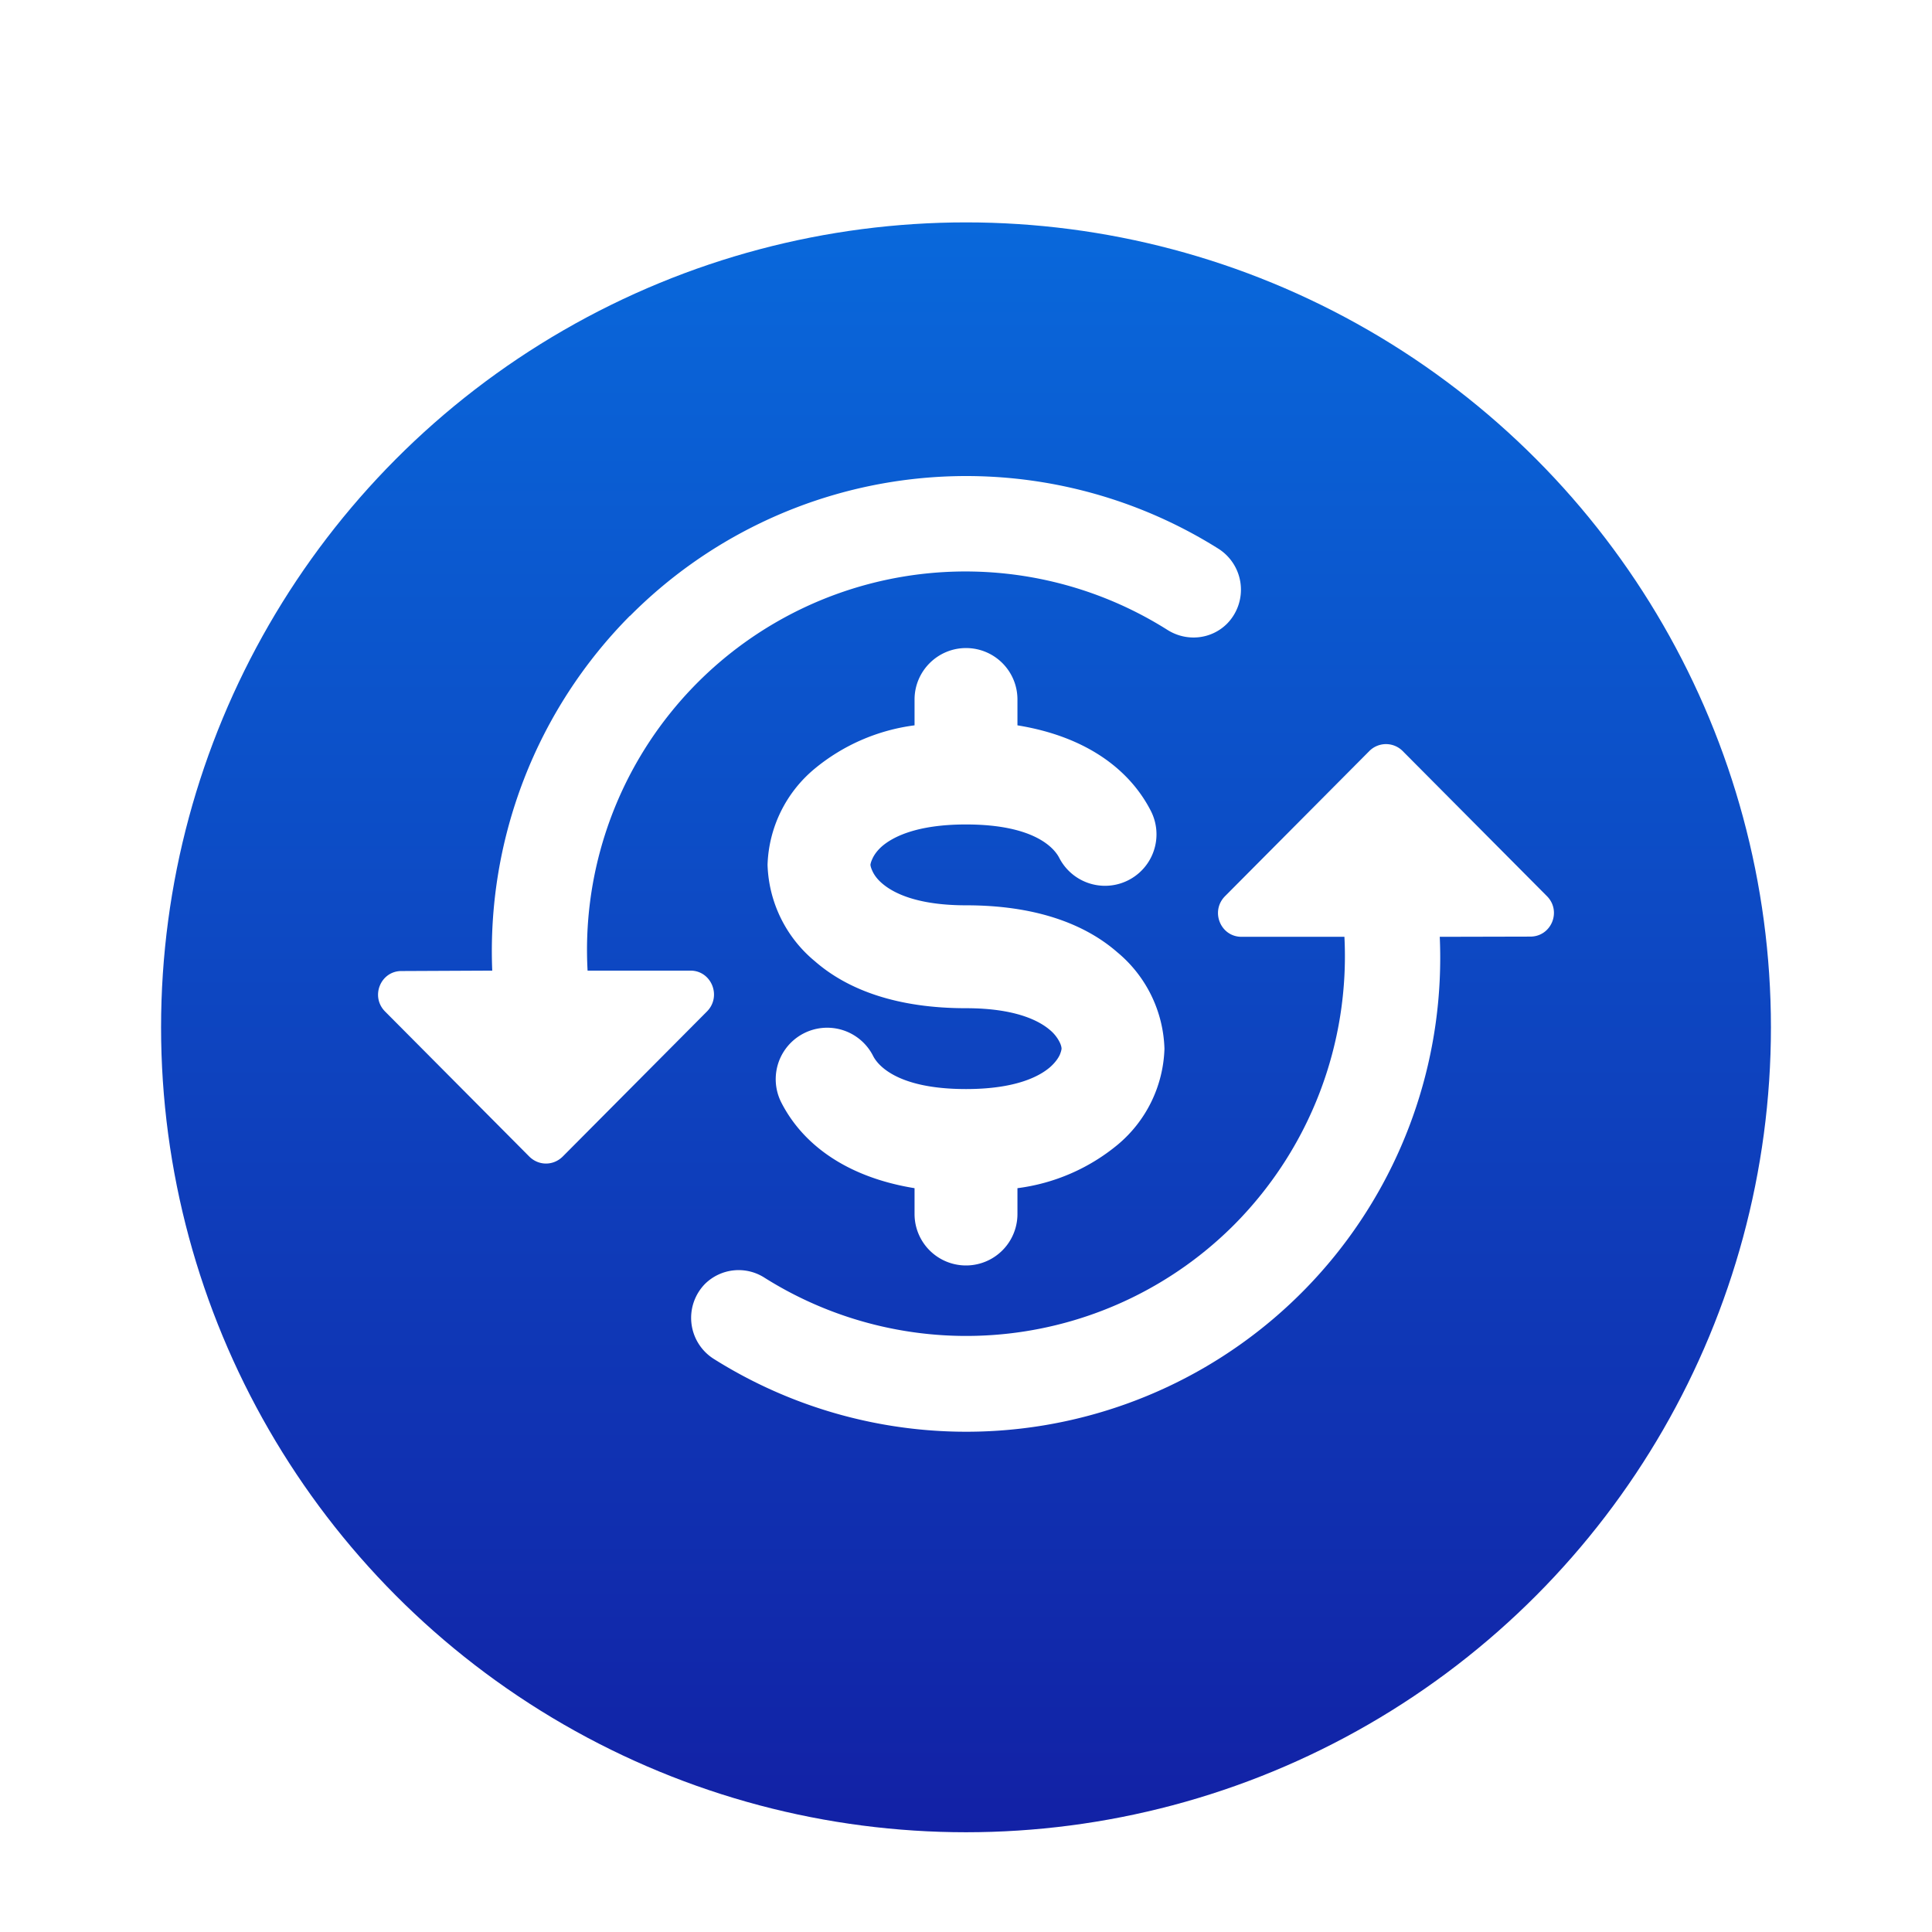 <svg width="92" height="92" viewBox="0 0 92 92" fill="none" xmlns="http://www.w3.org/2000/svg"><g filter="url(#filter0_d_47036_173755)"><circle cx="46" cy="45.99" r="38.33" fill="url(#paint0_linear_47036_173755)"/></g><path d="M58.8 58.29a18.14 18.14 0 0 0 5.22-13.68h-4.9c-1 0-1.5-1.22-.78-1.94l6.86-6.9a1.12 1.12 0 0 1 1.6 0l6.86 6.9c.72.72.21 1.94-.8 1.93l-4.3.01a22.57 22.57 0 0 1-34.57 20.1 2.31 2.31 0 0 1-.42-3.57 2.28 2.28 0 0 1 2.83-.3 18.02 18.02 0 0 0 22.4-2.55ZM30 29.33a22.57 22.57 0 0 1 28.02-3.2 2.31 2.31 0 0 1 .41 3.57c-.75.75-1.92.87-2.83.3a18.02 18.02 0 0 0-27.62 16.22h4.9c1 0 1.5 1.23.78 1.95l-6.86 6.9c-.45.45-1.15.45-1.6 0l-6.86-6.9c-.72-.72-.21-1.95.8-1.93l4.3-.02A22.67 22.67 0 0 1 30 29.32Z" fill="#fff"/><path d="M46 30.86c1.36 0 2.45 1.1 2.45 2.45v1.23c3.27.53 5.34 2.1 6.35 4.07a2.45 2.45 0 0 1-4.36 2.24c-.19-.37-1.05-1.59-4.44-1.59-2.38 0-3.5.61-4 1.04-.25.22-.39.44-.46.6-.08.17-.09.27-.09.28 0 .02.01.12.09.29.07.16.21.38.47.6.5.43 1.61 1.04 4 1.04 3.21 0 5.6.84 7.2 2.24a6.2 6.2 0 0 1 2.24 4.59 6.2 6.2 0 0 1-2.24 4.58 9.34 9.34 0 0 1-4.76 2.06v1.23a2.45 2.45 0 1 1-4.9 0v-1.23c-3.26-.53-5.33-2.1-6.34-4.07a2.45 2.45 0 1 1 4.36-2.24c.18.37 1.04 1.59 4.43 1.59 2.38 0 3.5-.61 4-1.04.25-.22.4-.44.47-.6.07-.17.08-.27.08-.28 0-.02 0-.12-.08-.29a1.8 1.8 0 0 0-.47-.6c-.5-.43-1.62-1.04-4-1.04-3.22 0-5.6-.84-7.2-2.24a6.2 6.2 0 0 1-2.25-4.59 6.2 6.2 0 0 1 2.25-4.58 9.34 9.34 0 0 1 4.75-2.06v-1.23c0-1.35 1.1-2.45 2.45-2.45Z" fill="#fff"/><defs><linearGradient id="paint0_linear_47036_173755" x1="46" y1="7.66" x2="46" y2="84.32" gradientUnits="userSpaceOnUse"><stop stop-color="#0968DB"/><stop offset="1" stop-color="#1221A5"/></linearGradient><filter id="filter0_d_47036_173755" x="4.74" y="7.66" width="82.52" height="82.53" filterUnits="userSpaceOnUse" color-interpolation-filters="sRGB"><feFlood flood-opacity="0" result="BackgroundImageFix"/><feColorMatrix in="SourceAlpha" values="0 0 0 0 0 0 0 0 0 0 0 0 0 0 0 0 0 0 127 0" result="hardAlpha"/><feOffset dy="2.93"/><feGaussianBlur stdDeviation="1.46"/><feColorMatrix values="0 0 0 0 0.11 0 0 0 0 0.11 0 0 0 0 0.11 0 0 0 0.16 0"/><feBlend in2="BackgroundImageFix" result="effect1_dropShadow_47036_173755"/><feBlend in="SourceGraphic" in2="effect1_dropShadow_47036_173755" result="shape"/></filter></defs></svg>
